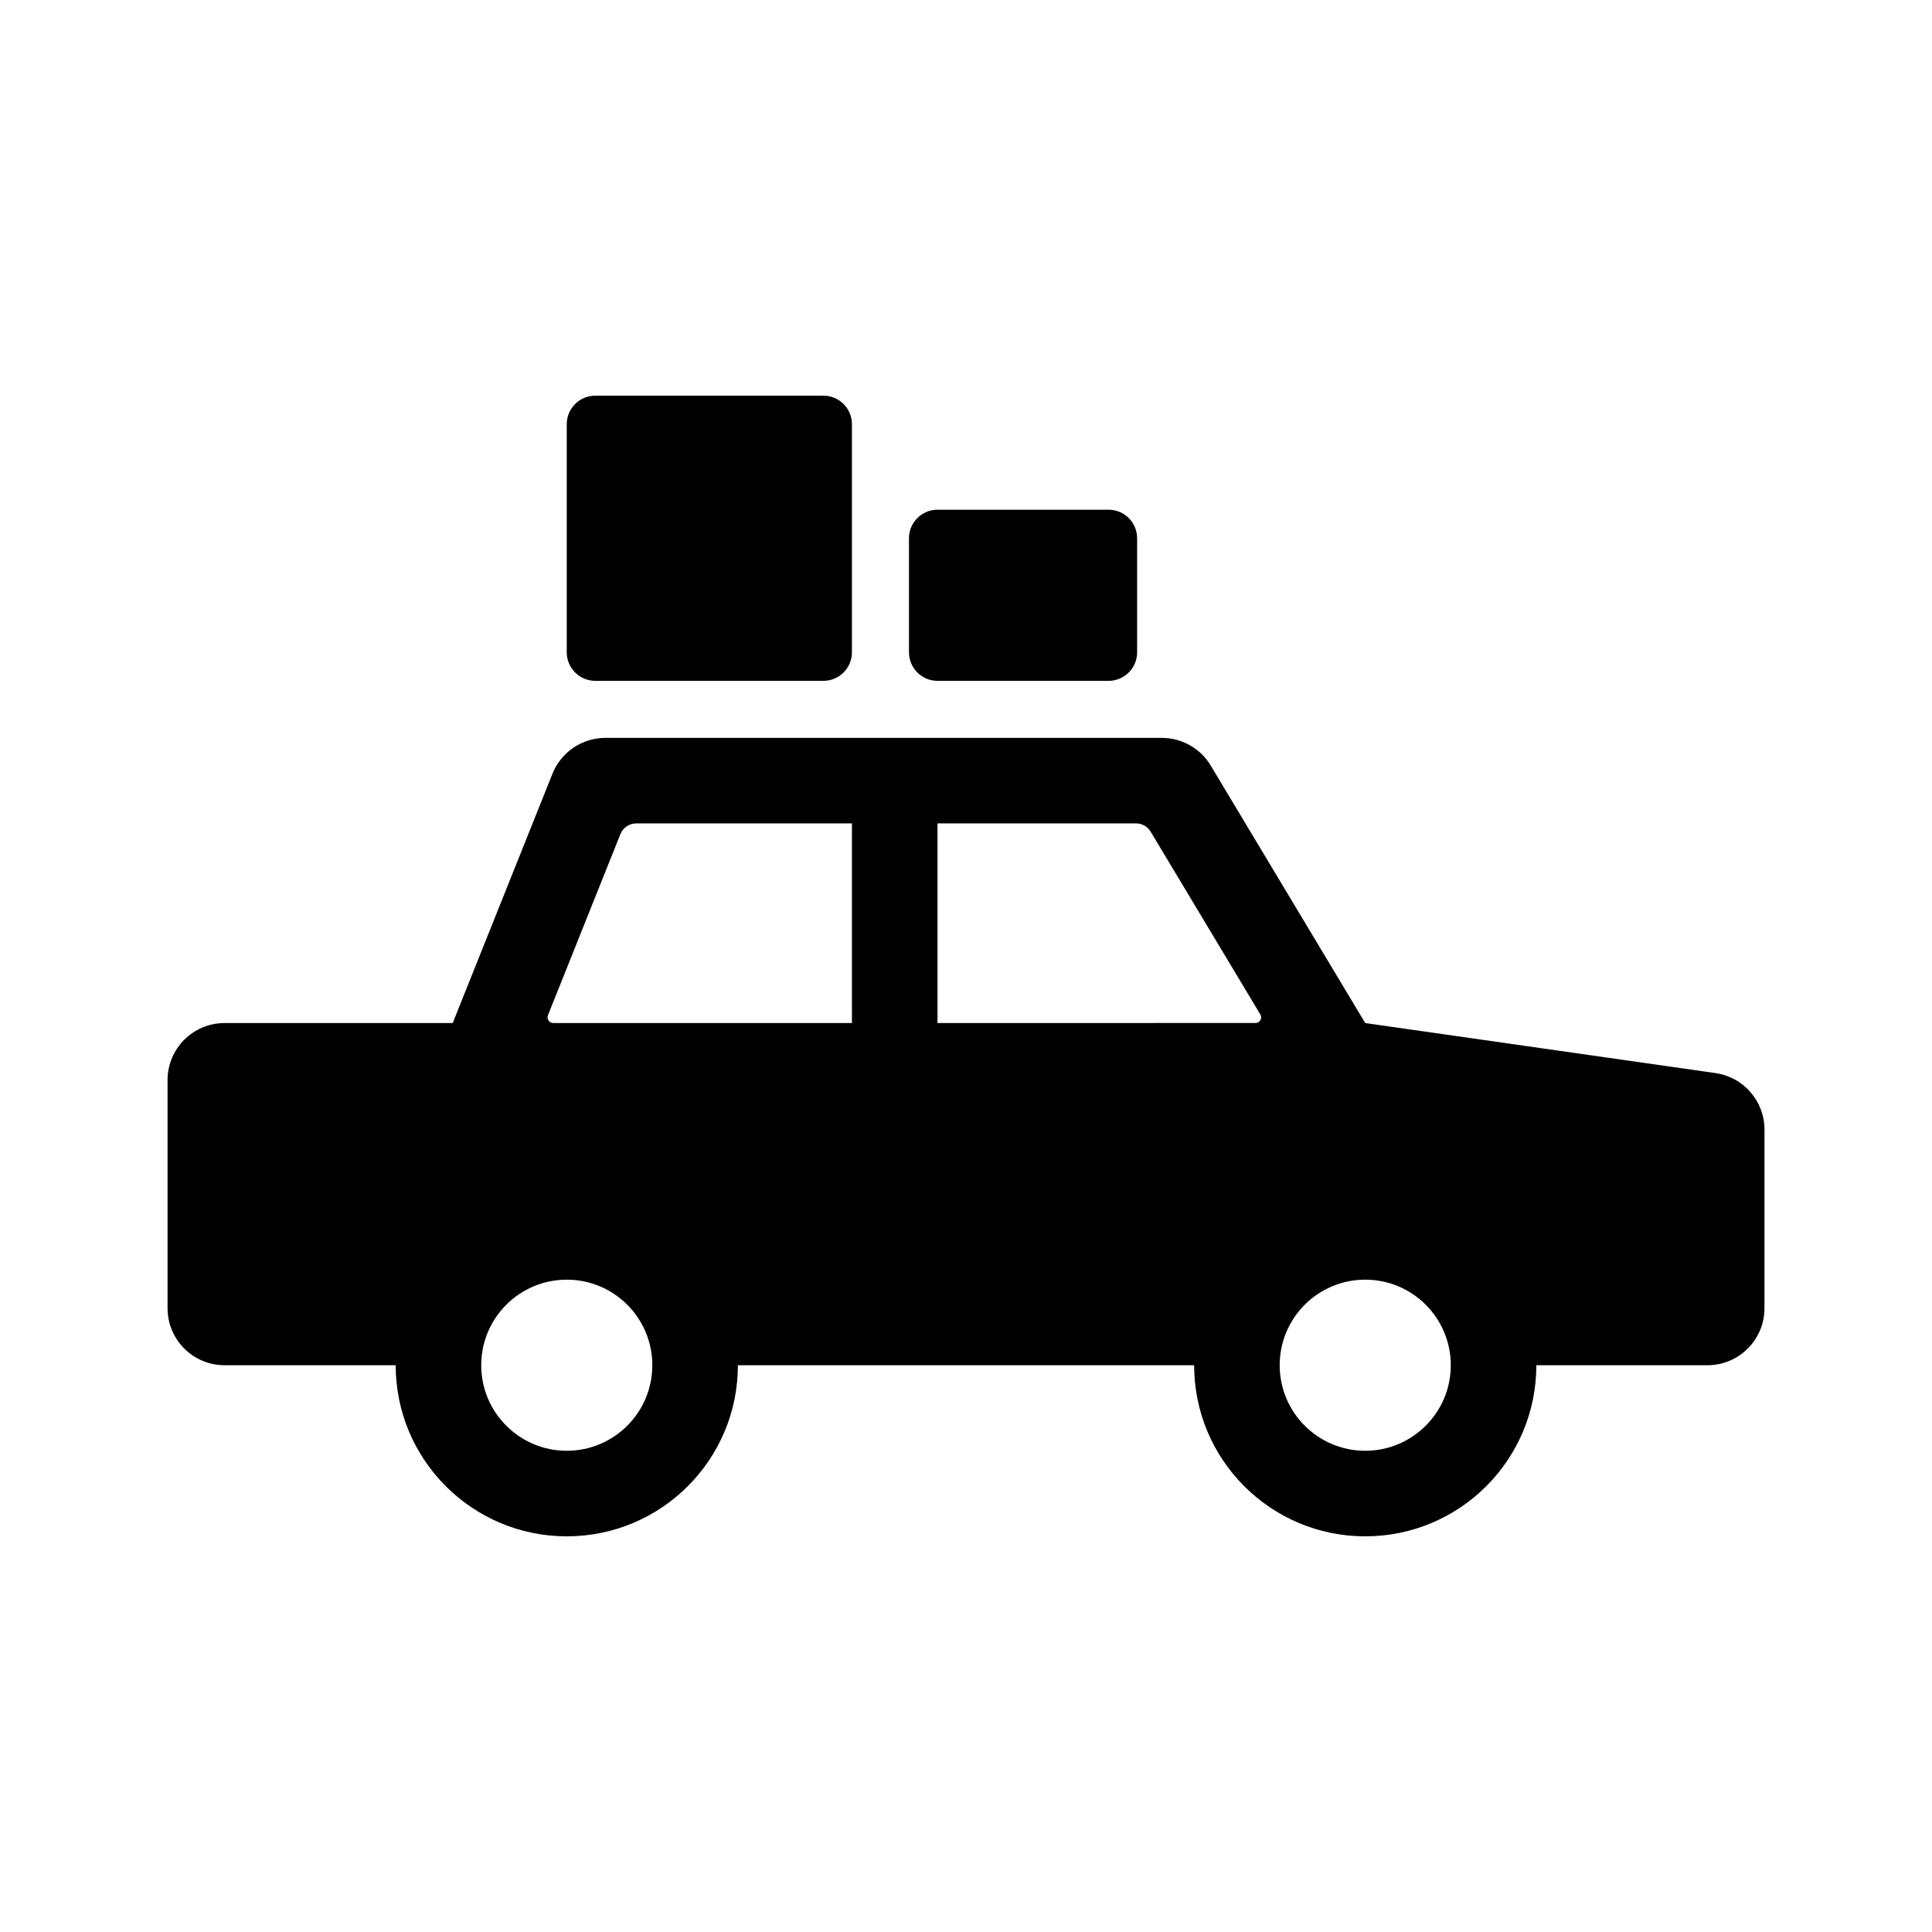<?xml version="1.0" encoding="UTF-8"?>
<!-- Uploaded to: ICON Repo, www.iconrepo.com, Generator: ICON Repo Mixer Tools -->
<svg fill="#000000" width="800px" height="800px" version="1.1" viewBox="144 144 512 512" xmlns="http://www.w3.org/2000/svg">
 <g>
  <path d="m598.62 428.38-92.824-13.262-40.941-68.234c-2.727-4.551-7.648-7.336-12.953-7.336h-147.46c-6.184 0-11.738 3.762-14.035 9.5l-26.434 66.07h-60.457c-8.348 0-15.113 6.766-15.113 15.113v60.457c0 8.348 6.766 15.113 15.113 15.113h45.344c0 25.043 20.297 45.344 45.344 45.344 25.043 0 45.344-20.297 45.344-45.344h120.91c0 25.043 20.297 45.344 45.344 45.344 25.043 0 45.344-20.297 45.344-45.344h45.344c8.348 0 15.113-6.766 15.113-15.113v-47.348c-0.004-7.523-5.535-13.898-12.98-14.961zm-304.42 100.09c-12.52 0-22.672-10.152-22.672-22.672s10.152-22.672 22.672-22.672 22.672 10.152 22.672 22.672-10.152 22.672-22.672 22.672zm75.57-113.36h-79.168c-1.059 0-1.785-1.066-1.391-2.055l19.199-47.992c0.691-1.723 2.359-2.852 4.211-2.852l57.148-0.004zm22.672 0v-52.902h52.609c1.594 0 3.066 0.836 3.891 2.203l29.059 48.43c0.598 0.996-0.121 2.266-1.285 2.266zm113.36 113.36c-12.52 0-22.672-10.152-22.672-22.672s10.152-22.672 22.672-22.672 22.672 10.152 22.672 22.672-10.152 22.672-22.672 22.672z"/>
  <path d="m362.21 324.43h-60.457c-4.172 0-7.559-3.387-7.559-7.559v-60.457c0-4.172 3.387-7.559 7.559-7.559h60.457c4.172 0 7.559 3.387 7.559 7.559v60.457c0 4.176-3.387 7.559-7.559 7.559z"/>
  <path d="m437.79 324.43h-45.344c-4.172 0-7.559-3.387-7.559-7.559v-30.23c0-4.172 3.387-7.559 7.559-7.559h45.344c4.172 0 7.559 3.387 7.559 7.559v30.23c-0.004 4.176-3.387 7.559-7.559 7.559z"/>
 </g>
</svg>